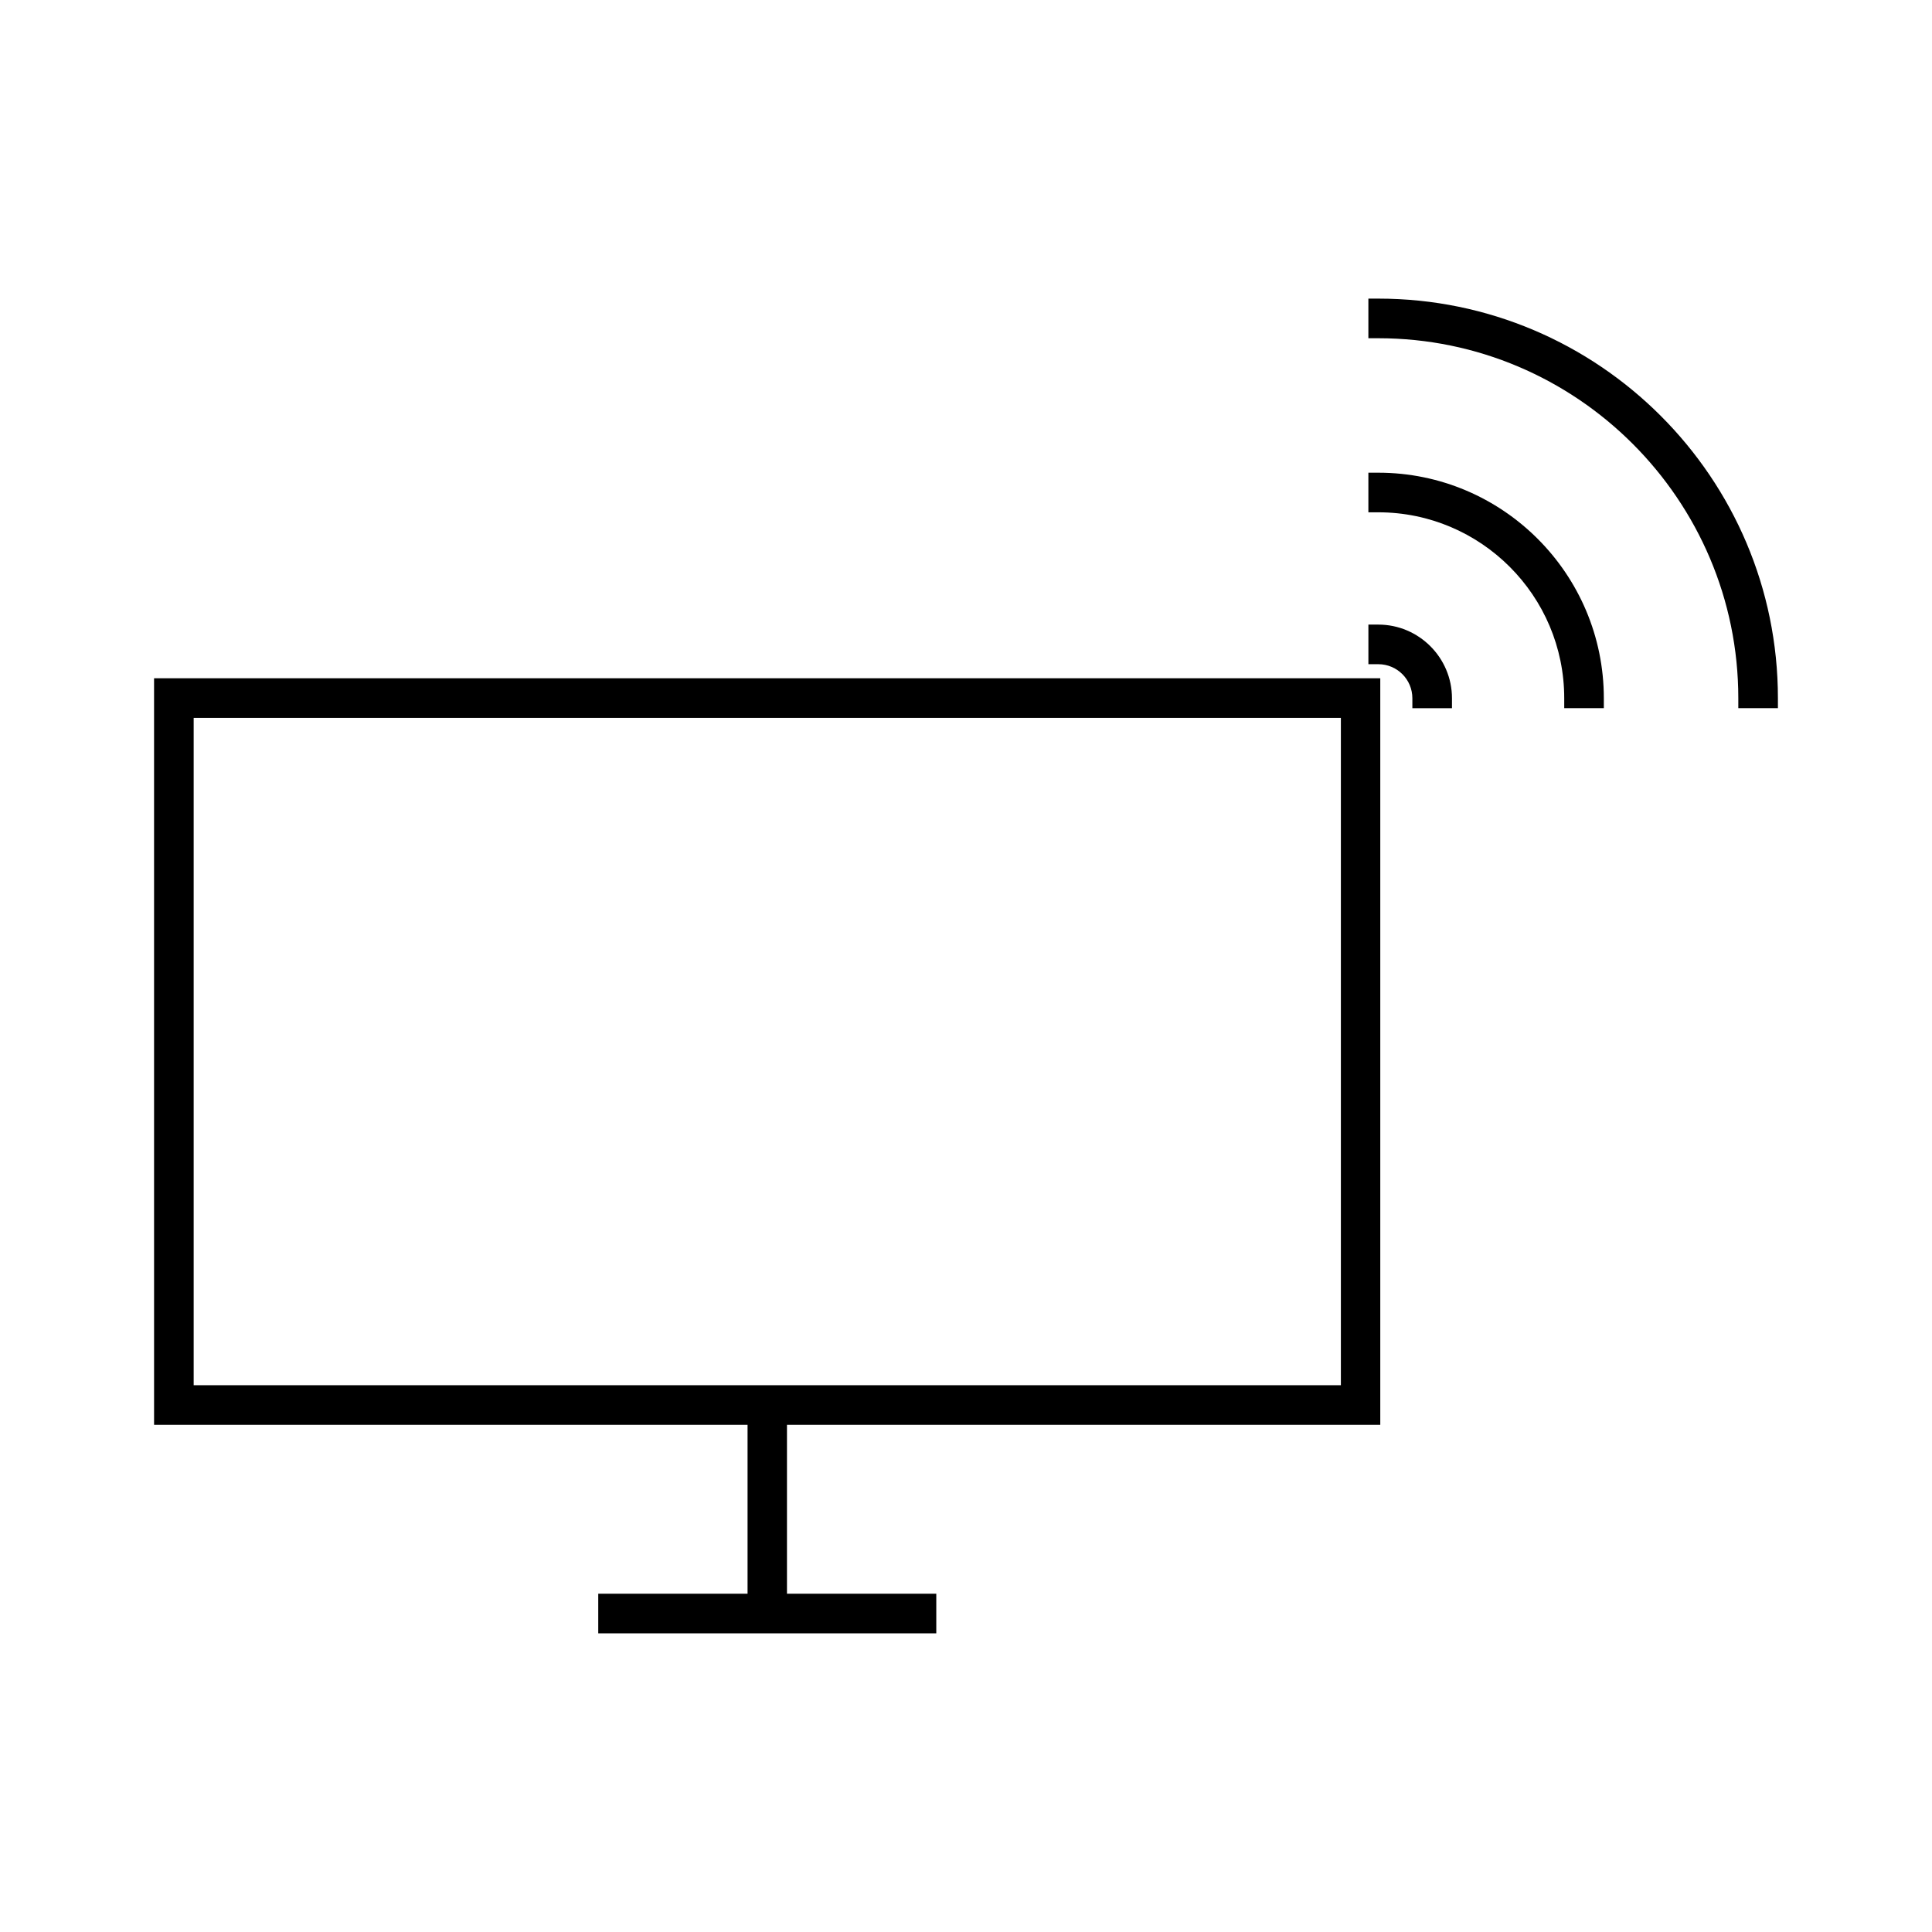 <?xml version="1.0" encoding="UTF-8"?>
<!-- The Best Svg Icon site in the world: iconSvg.co, Visit us! https://iconsvg.co -->
<svg fill="#000000" width="800px" height="800px" version="1.1" viewBox="144 144 512 512" xmlns="http://www.w3.org/2000/svg">
 <g>
  <path d="m509.26 223.14h-2.625v10.496h2.625c52.586 0 95.41 42.824 95.41 95.41v2.625h10.496v-2.625c0-58.359-47.496-105.91-105.91-105.91z"/>
  <path d="m509.26 269.27h-2.625v10.496h2.625c27.184 0 49.277 22.094 49.277 49.277v2.625h10.496v-2.625c0-32.957-26.816-59.773-59.773-59.773z"/>
  <path d="m506.64 320.02h2.625c4.984 0 9.027 4.039 9.027 9.027v2.625h10.496v-2.625c0-10.758-8.766-19.523-19.523-19.523h-2.625z"/>
  <path d="m184.83 521.59h157.28v44.766h-39.57v10.496h89.586v-10.496h-39.57v-44.766h157.23v-197.85l-324.96 0.004zm10.496-187.35h304.02v176.86l-304.02-0.004z"/>
 </g>
</svg>